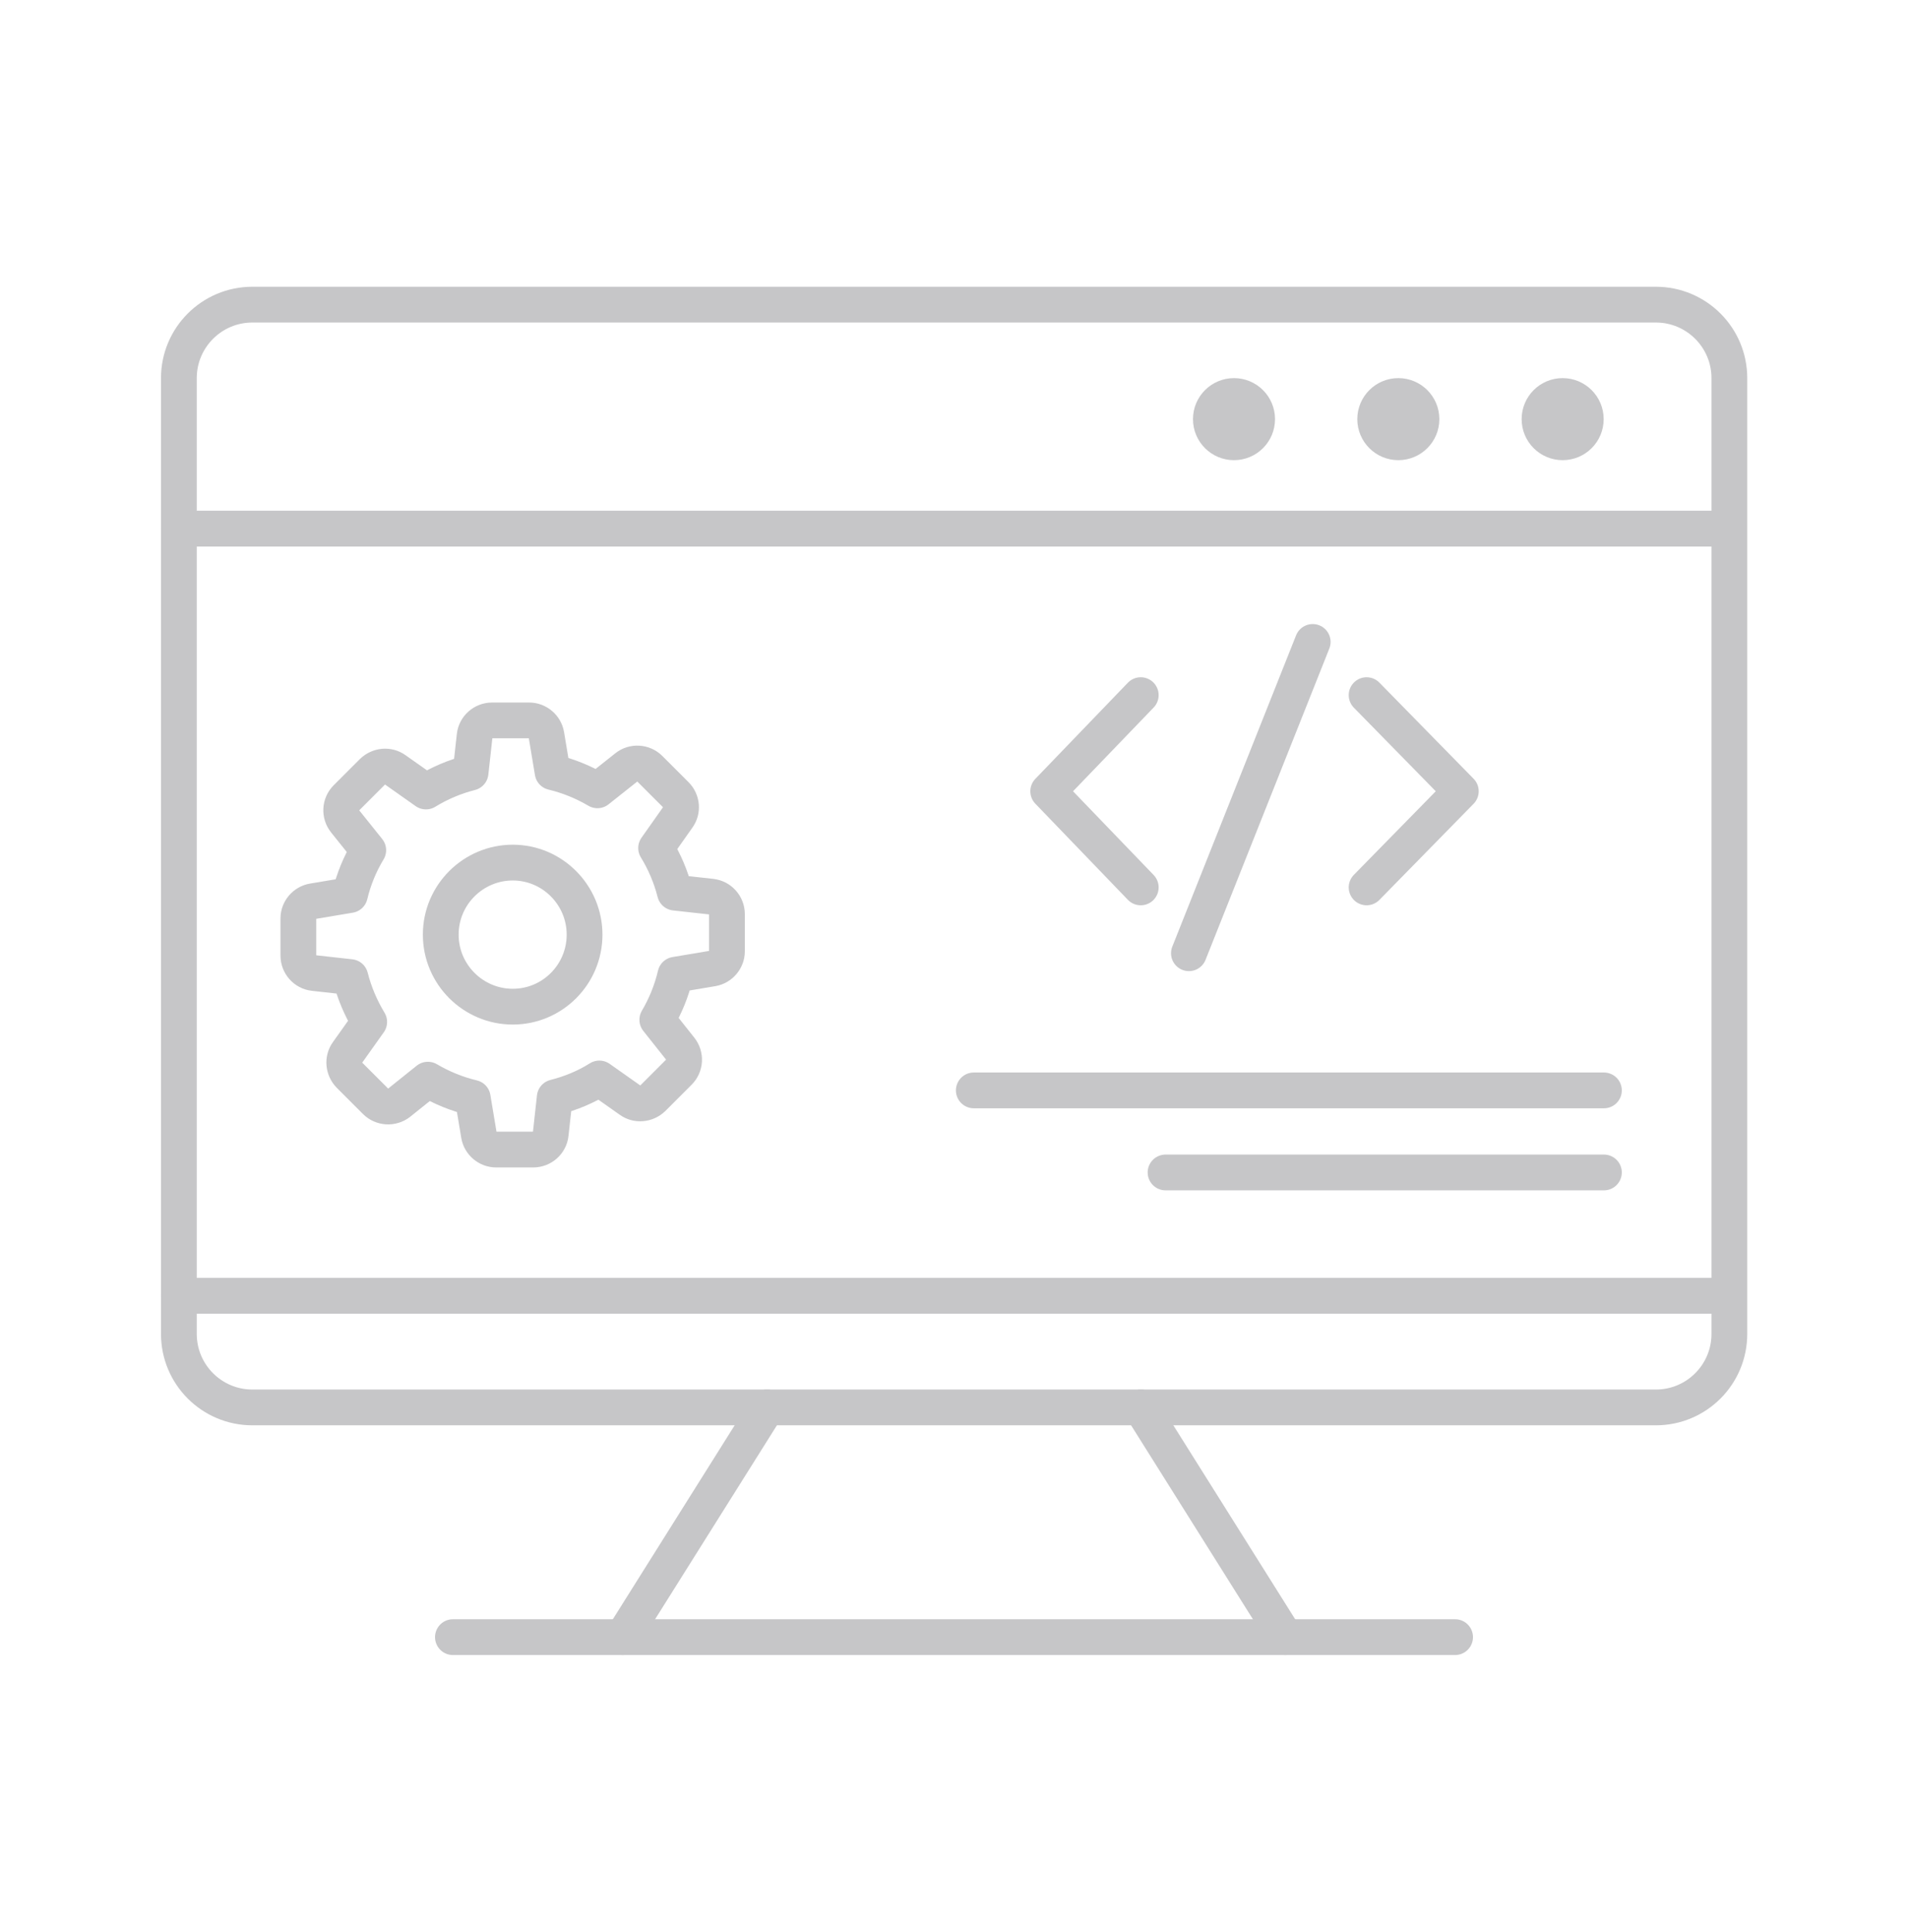 <svg xmlns="http://www.w3.org/2000/svg" width="80" height="81" viewBox="0 0 80 81" fill="none"><g clip-path="url(#clip0_19472_105)"><path d="M56.04 12.771H69.43C71.13 12.771 72.51 14.151 72.51 15.851V55.921C72.51 57.621 71.13 59.001 69.43 59.001H10.58C8.88 59.001 7.5 57.621 7.5 55.921V15.851C7.5 14.151 8.88 12.771 10.58 12.771H56.04Z" stroke="#C6C6C8" stroke-width="1.5" stroke-linecap="round" stroke-linejoin="round"></path><path d="M47.84 59.001L53.89 68.631" stroke="#C6C6C8" stroke-width="1.5" stroke-linecap="round" stroke-linejoin="round"></path><path d="M26.11 68.631L32.16 59.001" stroke="#C6C6C8" stroke-width="1.5" stroke-linecap="round" stroke-linejoin="round"></path><path d="M18.99 68.631H61.01" stroke="#C6C6C8" stroke-width="1.5" stroke-linecap="round" stroke-linejoin="round"></path><path d="M7.5 54.321H20H59.85H72.29" stroke="#C6C6C8" stroke-width="1.5" stroke-linecap="round" stroke-linejoin="round"></path><path d="M7.5 22.161H20H59.85H72.29" stroke="#C6C6C8" stroke-width="1.5" stroke-linecap="round" stroke-linejoin="round"></path><path d="M29.84 37.591L28.3 37.421C28.13 36.751 27.86 36.121 27.51 35.551L28.42 34.261C28.63 33.971 28.59 33.571 28.34 33.321L27.24 32.221C26.98 31.961 26.55 31.931 26.26 32.171L25.05 33.131C24.47 32.791 23.84 32.531 23.17 32.371L22.91 30.811C22.85 30.461 22.54 30.201 22.19 30.201H20.63C20.26 30.201 19.94 30.481 19.9 30.851L19.73 32.391C19.06 32.561 18.43 32.831 17.86 33.181L16.57 32.271C16.28 32.061 15.88 32.101 15.62 32.351L14.52 33.451C14.26 33.711 14.23 34.131 14.47 34.431L15.44 35.641C15.09 36.221 14.83 36.851 14.67 37.521L13.12 37.781C12.77 37.841 12.51 38.151 12.51 38.501V40.061C12.51 40.431 12.79 40.751 13.16 40.791L14.69 40.961C14.86 41.631 15.13 42.261 15.48 42.841L14.57 44.121C14.36 44.411 14.4 44.811 14.65 45.071L15.75 46.171C16.01 46.431 16.43 46.461 16.73 46.231L17.94 45.261C18.52 45.601 19.15 45.861 19.82 46.021L20.08 47.581C20.14 47.931 20.45 48.191 20.8 48.191H22.36C22.73 48.191 23.05 47.911 23.09 47.541L23.26 46.001C23.93 45.831 24.56 45.571 25.13 45.211L26.42 46.121C26.71 46.331 27.11 46.291 27.37 46.041L28.47 44.941C28.73 44.681 28.76 44.261 28.52 43.961L27.56 42.751C27.9 42.171 28.16 41.541 28.32 40.861L29.87 40.601C30.22 40.541 30.48 40.231 30.48 39.881V38.321C30.48 37.951 30.2 37.631 29.83 37.591H29.84Z" stroke="#C6C6C8" stroke-width="1.5" stroke-linecap="round" stroke-linejoin="round"></path><path d="M21.5 42.201C19.84 42.201 18.48 40.851 18.48 39.181C18.48 37.511 19.84 36.161 21.5 36.161C23.16 36.161 24.51 37.521 24.51 39.181C24.51 40.851 23.16 42.201 21.5 42.201Z" stroke="#C6C6C8" stroke-width="1.5" stroke-linecap="round" stroke-linejoin="round"></path><path d="M55.04 26.911L49.85 39.961" stroke="#C6C6C8" stroke-width="1.5" stroke-linecap="round" stroke-linejoin="round"></path><path d="M57.3 37.201L61.25 33.171L57.3 29.141" stroke="#C6C6C8" stroke-width="1.5" stroke-linecap="round" stroke-linejoin="round"></path><path d="M47.83 29.141L43.95 33.171L47.83 37.201" stroke="#C6C6C8" stroke-width="1.5" stroke-linecap="round" stroke-linejoin="round"></path><path d="M65.52 19.291C66.47 19.291 67.24 18.521 67.24 17.571C67.24 16.621 66.47 15.851 65.52 15.851C64.57 15.851 63.8 16.621 63.8 17.571C63.8 18.521 64.57 19.291 65.52 19.291Z" fill="#C6C6C8"></path><path d="M58.63 19.291C59.58 19.291 60.35 18.521 60.35 17.571C60.35 16.621 59.58 15.851 58.63 15.851C57.68 15.851 56.91 16.621 56.91 17.571C56.91 18.521 57.68 19.291 58.63 19.291Z" fill="#C6C6C8"></path><path d="M51.74 19.291C52.69 19.291 53.46 18.521 53.46 17.571C53.46 16.621 52.69 15.851 51.74 15.851C50.79 15.851 50.02 16.621 50.02 17.571C50.02 18.521 50.79 19.291 51.74 19.291Z" fill="#C6C6C8"></path><path d="M40.83 45.711H67.25" stroke="#C6C6C8" stroke-width="1.5" stroke-linecap="round" stroke-linejoin="round"></path><path d="M48.87 49.151H67.25" stroke="#C6C6C8" stroke-width="1.5" stroke-linecap="round" stroke-linejoin="round"></path></g><defs><clipPath id="clip0_19472_105"><rect width="80" height="80" fill="white" transform="translate(0 0.701)"></rect></clipPath></defs></svg>